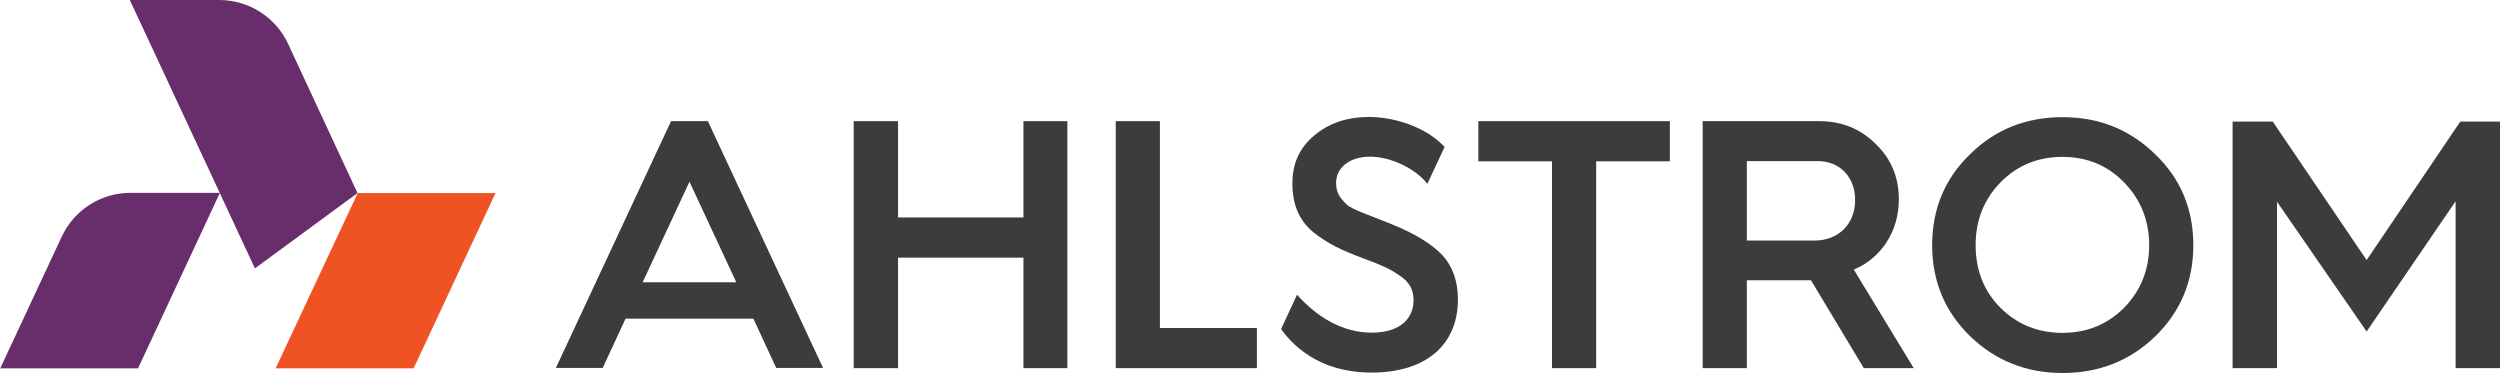 <?xml version="1.0" encoding="UTF-8"?>
<svg id="Livello_2" data-name="Livello 2" xmlns="http://www.w3.org/2000/svg" viewBox="0 0 112.66 16.81">
  <defs>
    <style>
      .cls-1 {
        fill: #682e6c;
      }

      .cls-2 {
        fill: #f05323;
      }

      .cls-3 {
        fill: #3c3c3c;
      }
    </style>
  </defs>
  <g id="Livello_1-2" data-name="Livello 1">
    <polygon class="cls-2" points="18.64 16.6 22.33 8.7 16.12 8.7 12.42 16.6 18.64 16.6"/>
    <path class="cls-1" d="m6.22,16.6l3.69-7.91h-4.03c-1.33,0-2.54.77-3.1,1.98l-2.77,5.93h6.22Z"/>
    <path class="cls-1" d="m11.49,12.1L5.85,0h4.03c1.33,0,2.54.77,3.1,1.97l3.13,6.73-4.63,3.4Z"/>
    <path class="cls-3" d="m90.15,13.87c.75.75,1.69,1.13,2.79,1.13s2.03-.38,2.78-1.13c.75-.77,1.13-1.71,1.13-2.82s-.38-2.06-1.13-2.83c-.75-.77-1.68-1.15-2.78-1.15s-2.04.38-2.79,1.15c-.75.77-1.12,1.71-1.12,2.83s.37,2.07,1.12,2.82m-1.37,1.28c-1.13-1.1-1.71-2.47-1.71-4.1s.57-3,1.71-4.1c1.13-1.12,2.52-1.67,4.17-1.67s3.03.56,4.17,1.67c1.15,1.1,1.72,2.47,1.72,4.1s-.58,3-1.71,4.1c-1.13,1.1-2.54,1.66-4.18,1.66s-3.03-.56-4.17-1.66"/>
    <polygon class="cls-3" points="100.61 5.48 102.42 5.48 106.65 11.72 110.87 5.48 112.66 5.48 112.66 16.59 110.66 16.59 110.66 9.07 106.65 14.94 102.61 9.09 102.61 16.59 100.61 16.59 100.61 5.48"/>
    <polygon class="cls-3" points="38.47 16.59 38.47 5.46 40.47 5.46 40.47 9.8 46.12 9.8 46.12 5.46 48.1 5.46 48.1 16.59 46.12 16.59 46.12 11.61 40.47 11.61 40.47 16.59 38.47 16.59"/>
    <polygon class="cls-3" points="69.94 16.59 69.94 7.27 66.62 7.27 66.62 5.46 75.25 5.46 75.25 7.27 71.93 7.27 71.93 16.59 69.94 16.59"/>
    <path class="cls-3" d="m78.73,10.84h3.04c1.08,0,1.83-.75,1.83-1.82s-.72-1.76-1.68-1.76h-3.2v3.58Zm-2,5.75V5.46h5.24c1.01,0,1.85.33,2.55,1.02.7.67,1.05,1.5,1.05,2.51,0,1.45-.81,2.65-2.03,3.16l2.7,4.44h-2.25l-2.38-3.96h-2.89v3.96h-2Z"/>
    <path class="cls-3" d="m28.96,12.72l2.11-4.53,2.11,4.53h-4.23Zm1.28-7.26l-5.19,11.12h2.11l1.03-2.22h5.76l1.03,2.22h2.11l-5.19-11.12h-1.67Z"/>
    <polygon class="cls-3" points="50.28 16.59 50.28 5.46 52.27 5.46 52.27 14.78 56.64 14.78 56.64 16.59 50.28 16.59"/>
    <path class="cls-3" d="m64.33,8.29c-.59-.74-1.7-1.23-2.6-1.23s-1.52.49-1.52,1.18c0,.46.19.69.46.96.24.24,1.01.48,2.06.91,1.06.43,1.81.9,2.27,1.39.46.5.7,1.17.7,2,0,1.97-1.36,3.29-3.9,3.29-1.6,0-3.08-.59-4.07-1.96l.72-1.55c.92,1.03,2.07,1.71,3.36,1.71,1.39,0,1.89-.73,1.89-1.45,0-.49-.18-.83-.64-1.13-.46-.32-.8-.46-1.63-.77-1.02-.38-1.61-.67-2.25-1.18-.64-.53-.94-1.25-.94-2.19s.34-1.62.99-2.17c.67-.56,1.49-.83,2.46-.83,1.15,0,2.57.45,3.41,1.35l-.78,1.67Z"/>
  </g>
</svg>